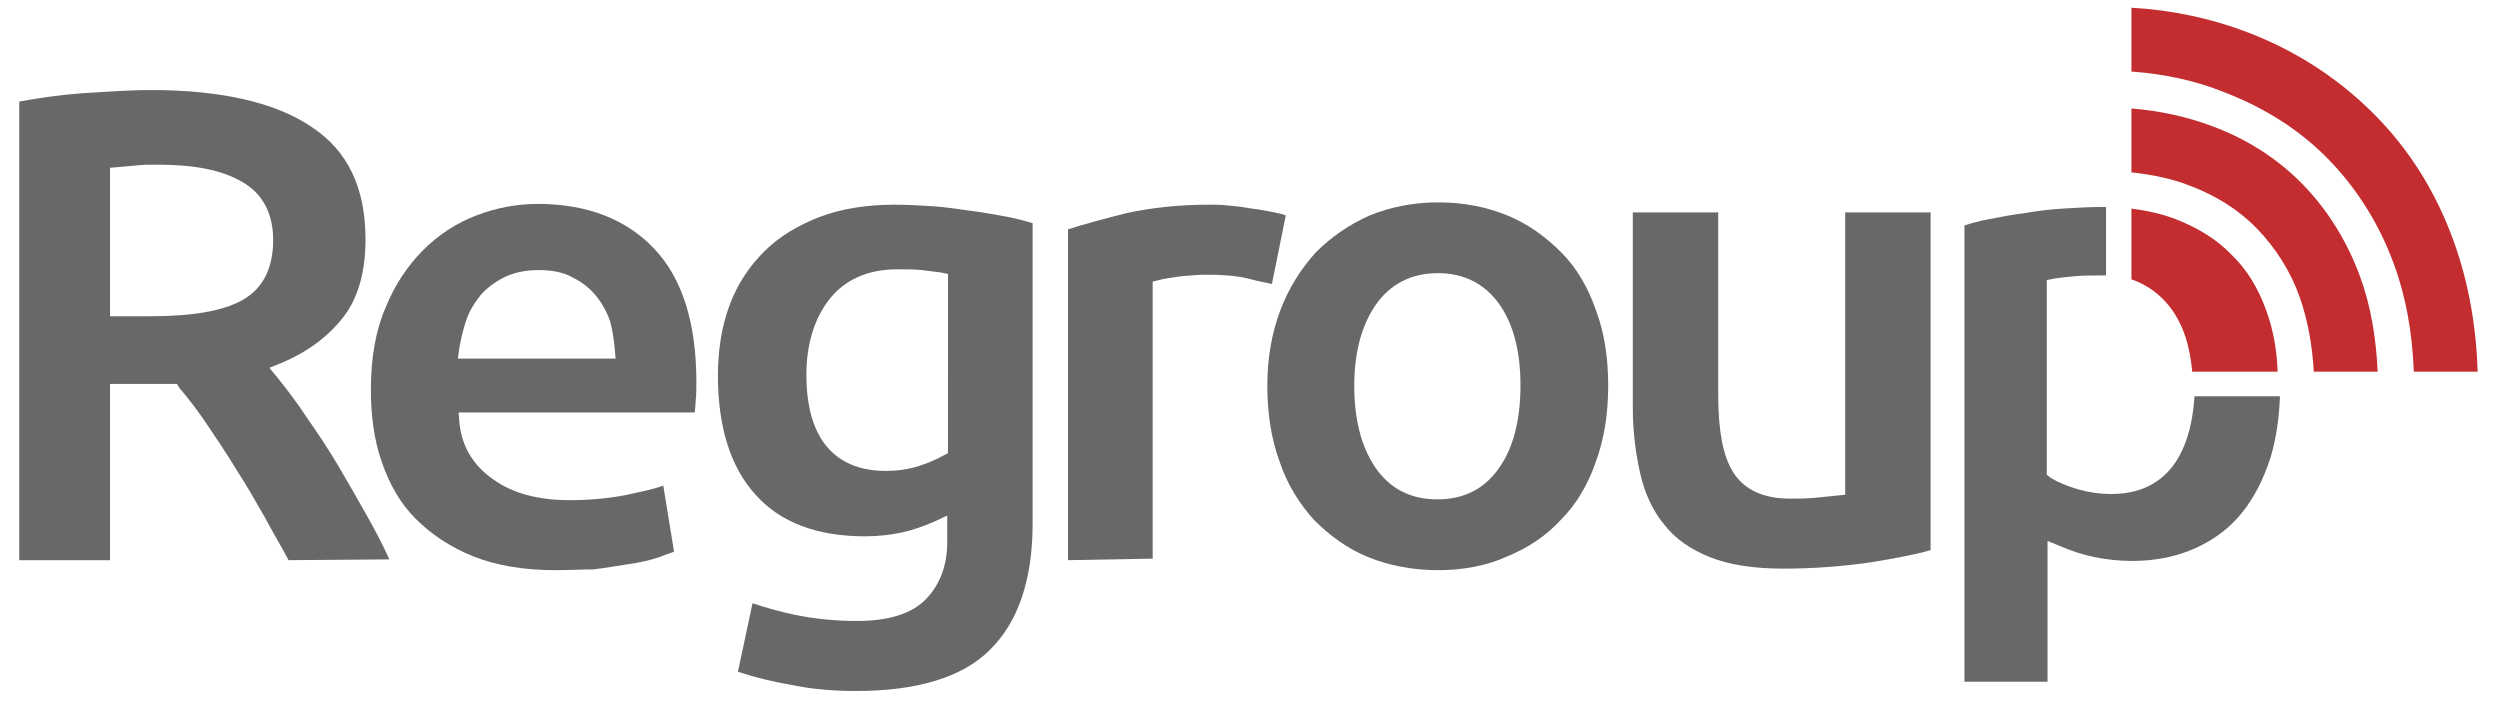 <?xml version="1.0" encoding="utf-8"?>
<!-- Generator: Adobe Illustrator 27.0.0, SVG Export Plug-In . SVG Version: 6.00 Build 0)  -->
<svg version="1.1" id="Layer_1" xmlns="http://www.w3.org/2000/svg" xmlns:xlink="http://www.w3.org/1999/xlink" x="0px" y="0px"
	 viewBox="0 0 324.9 91.9" style="enable-background:new 0 0 324.9 91.9;" xml:space="preserve">
<style type="text/css">
	.st0{fill:#C32D30;}
	.st1{fill:#676868;}
</style>
<g>
	<g>
		<path class="st0" d="M289.1,12c5.2,2,9.8,4.9,13.5,8.7c3.7,3.8,6.6,8.4,8.5,13.6c1.6,4.3,2.4,9,2.6,14h8.3
			c-0.2-6-1.2-11.6-3.1-16.9c-2.3-6.4-5.8-12-10.4-16.6c-4.6-4.6-10.1-8.2-16.4-10.6c-4.7-1.8-9.8-2.9-15.1-3.2v8.3
			C281.3,9.6,285.4,10.5,289.1,12z"/>
		<path class="st0" d="M284.5,24.1c3.5,1.3,6.5,3.2,8.9,5.7s4.3,5.5,5.5,8.9c1,2.9,1.6,6.1,1.8,9.6h8.3c-0.2-4.4-0.9-8.6-2.3-12.4
			c-1.7-4.6-4.2-8.6-7.4-11.9c-3.2-3.3-7.2-5.9-11.8-7.6c-3.2-1.2-6.7-2-10.5-2.3v8.3C279.7,22.7,282.2,23.2,284.5,24.1z"/>
		<path class="st0" d="M282,39.9c1.7,2.2,2.6,5,2.9,8.4H296c-0.1-2.9-0.6-5.6-1.5-8c-1-2.8-2.5-5.3-4.5-7.2c-1.9-2-4.4-3.5-7.2-4.6
			c-1.8-0.7-3.7-1.1-5.8-1.4v9.2C279,37,280.7,38.2,282,39.9z"/>
		<path class="st1" d="M274.4,64.2c-1.5,0-2.9-0.2-4.3-0.6c-1.4-0.4-2.6-0.9-3.6-1.5l-0.5-0.4V36.4l1-0.2c0.7-0.1,1.5-0.2,2.6-0.3
			s2.2-0.1,3.4-0.1c0.2,0,0.5,0,0.7,0v-8.9c-0.2,0-0.4,0-0.6,0c-1.5,0-3.2,0.1-4.9,0.2c-1.7,0.1-3.4,0.3-5.1,0.6
			c-1.6,0.2-3.2,0.5-4.7,0.8c-1.1,0.2-2.2,0.5-3.1,0.8v59.3h10.8V70.3l1.7,0.7c1.4,0.6,2.9,1.1,4.4,1.4c1.5,0.3,3.1,0.5,4.9,0.5
			c3.1,0,5.9-0.6,8.3-1.7c2.4-1.1,4.4-2.6,6-4.6c1.6-2,2.8-4.4,3.7-7.2c0.7-2.4,1.1-5,1.2-7.9h-11.1C284.5,62,279,64.2,274.4,64.2z"
			/>
	</g>
	<path class="st1" d="M37.5,72.8c-1-1.9-2.1-3.7-3.1-5.6c-1.2-2.1-2.4-4.2-3.7-6.2c-1.2-2-2.5-3.9-3.7-5.7c-1.2-1.8-2.5-3.5-3.7-4.9
		L23,49.9h-8.7v22.9H2.5V13.2c2.7-0.5,5.6-0.9,8.4-1.1c3.2-0.2,6.2-0.4,8.7-0.4c9.1,0,16.2,1.6,20.9,4.8c4.7,3.1,7,7.9,7,14.6
		c0,4.1-0.9,7.5-2.8,10c-1.9,2.5-4.6,4.6-8.2,6.1l-1.5,0.6l1,1.2c1.2,1.5,2.6,3.3,3.9,5.3c1.4,2,2.8,4.1,4.1,6.3
		c1.3,2.2,2.6,4.5,3.9,6.8c1,1.8,1.9,3.5,2.7,5.3L37.5,72.8L37.5,72.8z M20.5,21.4c-1,0-2,0-2.8,0.1c-0.8,0.1-3.4,0.3-3.4,0.3v19.3
		h5.2c5.6,0,9.5-0.7,12-2.1c2.7-1.5,4-4.2,4-7.8c0-3.5-1.4-6.1-4.1-7.6C28.8,22.1,25.3,21.4,20.5,21.4z"/>
	<path class="st1" d="M72.2,74.1c-4.1,0-7.7-0.6-10.7-1.8c-3-1.2-5.5-2.9-7.5-4.9s-3.4-4.5-4.4-7.4c-1-2.9-1.4-6-1.4-9.4
		c0-4,0.6-7.6,1.9-10.6c1.2-3,2.9-5.5,4.9-7.5c2-2,4.3-3.5,6.9-4.5c2.6-1,5.3-1.5,8-1.5c6.4,0,11.5,2,15.1,5.8
		c3.7,3.9,5.5,9.7,5.5,17.4c0,0.7,0,1.6-0.1,2.5c0,0.5-0.1,1-0.1,1.4H59.6l0.1,1.3c0.3,3.1,1.8,5.6,4.4,7.4c2.5,1.8,5.8,2.7,9.9,2.7
		c2.5,0,5-0.2,7.5-0.7c1.8-0.4,3.4-0.7,4.7-1.2l1.4,8.6c-0.5,0.2-1.2,0.4-1.9,0.7c-1.2,0.4-2.5,0.7-3.9,0.9s-3,0.5-4.7,0.7
		C75.5,74,73.8,74.1,72.2,74.1z M70,35.1c-1.7,0-3.1,0.3-4.4,0.9c-1.2,0.6-2.3,1.4-3.1,2.3c-0.8,1-1.5,2.1-1.9,3.3
		c-0.4,1.2-0.7,2.4-0.9,3.6l-0.2,1.4H80l-0.1-1.2c-0.1-1.2-0.3-2.5-0.6-3.6c-0.4-1.2-1-2.3-1.8-3.3c-0.8-1-1.8-1.8-3-2.4
		C73.3,35.4,71.8,35.1,70,35.1z"/>
	<path class="st1" d="M111.3,89.8c-2.8,0-5.7-0.2-8.5-0.8c-2.4-0.4-4.8-1-6.9-1.7l1.9-8.9c1.8,0.6,3.6,1.1,5.5,1.5
		c2.4,0.5,5.1,0.8,8.1,0.8c4.2,0,7.2-1,9-2.9c1.8-1.9,2.7-4.4,2.7-7.3V67l-1.7,0.8c-1.4,0.6-2.8,1.1-4.2,1.4s-3,0.5-4.8,0.5
		c-6.2,0-11-1.8-14.2-5.4c-3.3-3.6-4.9-8.9-4.9-15.5c0-3.3,0.5-6.4,1.5-9.1c1-2.7,2.5-5,4.5-7s4.4-3.4,7.2-4.5
		c2.9-1.1,6.2-1.6,9.8-1.6c1.6,0,3.2,0.1,4.9,0.2c1.7,0.1,3.4,0.4,5,0.6c1.6,0.2,3.2,0.5,4.8,0.8c1.1,0.2,2.2,0.5,3.2,0.8V68
		c0,7.4-1.9,12.9-5.6,16.5C125.1,88,119.2,89.8,111.3,89.8z M116.6,35c-3.9,0-6.9,1.4-8.9,4c-1.9,2.5-2.9,5.8-2.9,9.7
		c0,10.3,5.6,12.5,10.3,12.5c1.5,0,2.9-0.2,4.2-0.6c1.3-0.4,2.4-0.9,3.3-1.4l0.6-0.3V35.6l-1-0.2c-0.7-0.1-1.5-0.2-2.4-0.3
		C118.9,35,117.8,35,116.6,35z"/>
	<path class="st1" d="M138.8,72.8v-43c2.2-0.7,4.8-1.4,7.6-2.1c3.2-0.7,6.8-1.1,10.7-1.1c0.7,0,1.5,0,2.5,0.1s2,0.2,3,0.4
		c1,0.1,2,0.3,3,0.5c0.5,0.1,1,0.2,1.5,0.4l-1.8,8.9c-1-0.2-2-0.4-3.1-0.7c-1.7-0.4-3.5-0.5-5.5-0.5c-0.9,0-1.9,0.1-3.2,0.2
		c-1.3,0.2-2.2,0.3-2.9,0.5l-0.8,0.2v36L138.8,72.8L138.8,72.8z"/>
	<path class="st1" d="M186.9,74.1c-3.3,0-6.4-0.6-9.1-1.7c-2.7-1.1-5-2.8-7-4.8c-1.9-2.1-3.5-4.6-4.5-7.6c-1.1-3-1.6-6.3-1.6-9.9
		c0-3.6,0.6-6.9,1.7-9.8c1.1-2.9,2.7-5.4,4.6-7.5c2-2,4.3-3.6,7-4.8c2.7-1.1,5.7-1.7,8.9-1.7c3.3,0,6.3,0.6,9,1.7
		c2.7,1.1,5,2.8,7,4.8s3.5,4.6,4.5,7.5c1.1,2.9,1.6,6.2,1.6,9.8c0,3.6-0.5,6.9-1.6,9.9c-1,2.9-2.5,5.5-4.5,7.5
		c-1.9,2.1-4.3,3.7-7,4.8C193.3,73.5,190.2,74.1,186.9,74.1z M186.9,35.5c-3.5,0-6.2,1.4-8.1,4.1c-1.8,2.6-2.8,6.1-2.8,10.5
		c0,4.4,0.9,7.9,2.7,10.6c1.9,2.8,4.6,4.2,8.1,4.2c3.5,0,6.2-1.4,8.1-4.2c1.8-2.6,2.7-6.2,2.7-10.6s-0.9-7.9-2.7-10.5
		C193,36.9,190.3,35.5,186.9,35.5z"/>
	<path class="st1" d="M231.8,73.9c-3.9,0-7.1-0.5-9.6-1.5c-2.5-1-4.5-2.4-5.9-4.2c-1.5-1.8-2.5-4-3.1-6.5c-0.6-2.6-1-5.5-1-8.7V27.6
		h11.1v23.7c0,4.6,0.6,7.9,1.9,10c1.4,2.3,3.9,3.5,7.4,3.5c1,0,2.1,0,3.2-0.1c1.1-0.1,2.1-0.2,3-0.3l1-0.1V27.6h11.1v43.9
		c-2.1,0.6-4.8,1.1-7.9,1.6C239.5,73.6,235.7,73.9,231.8,73.9z"/>
</g>
</svg>

